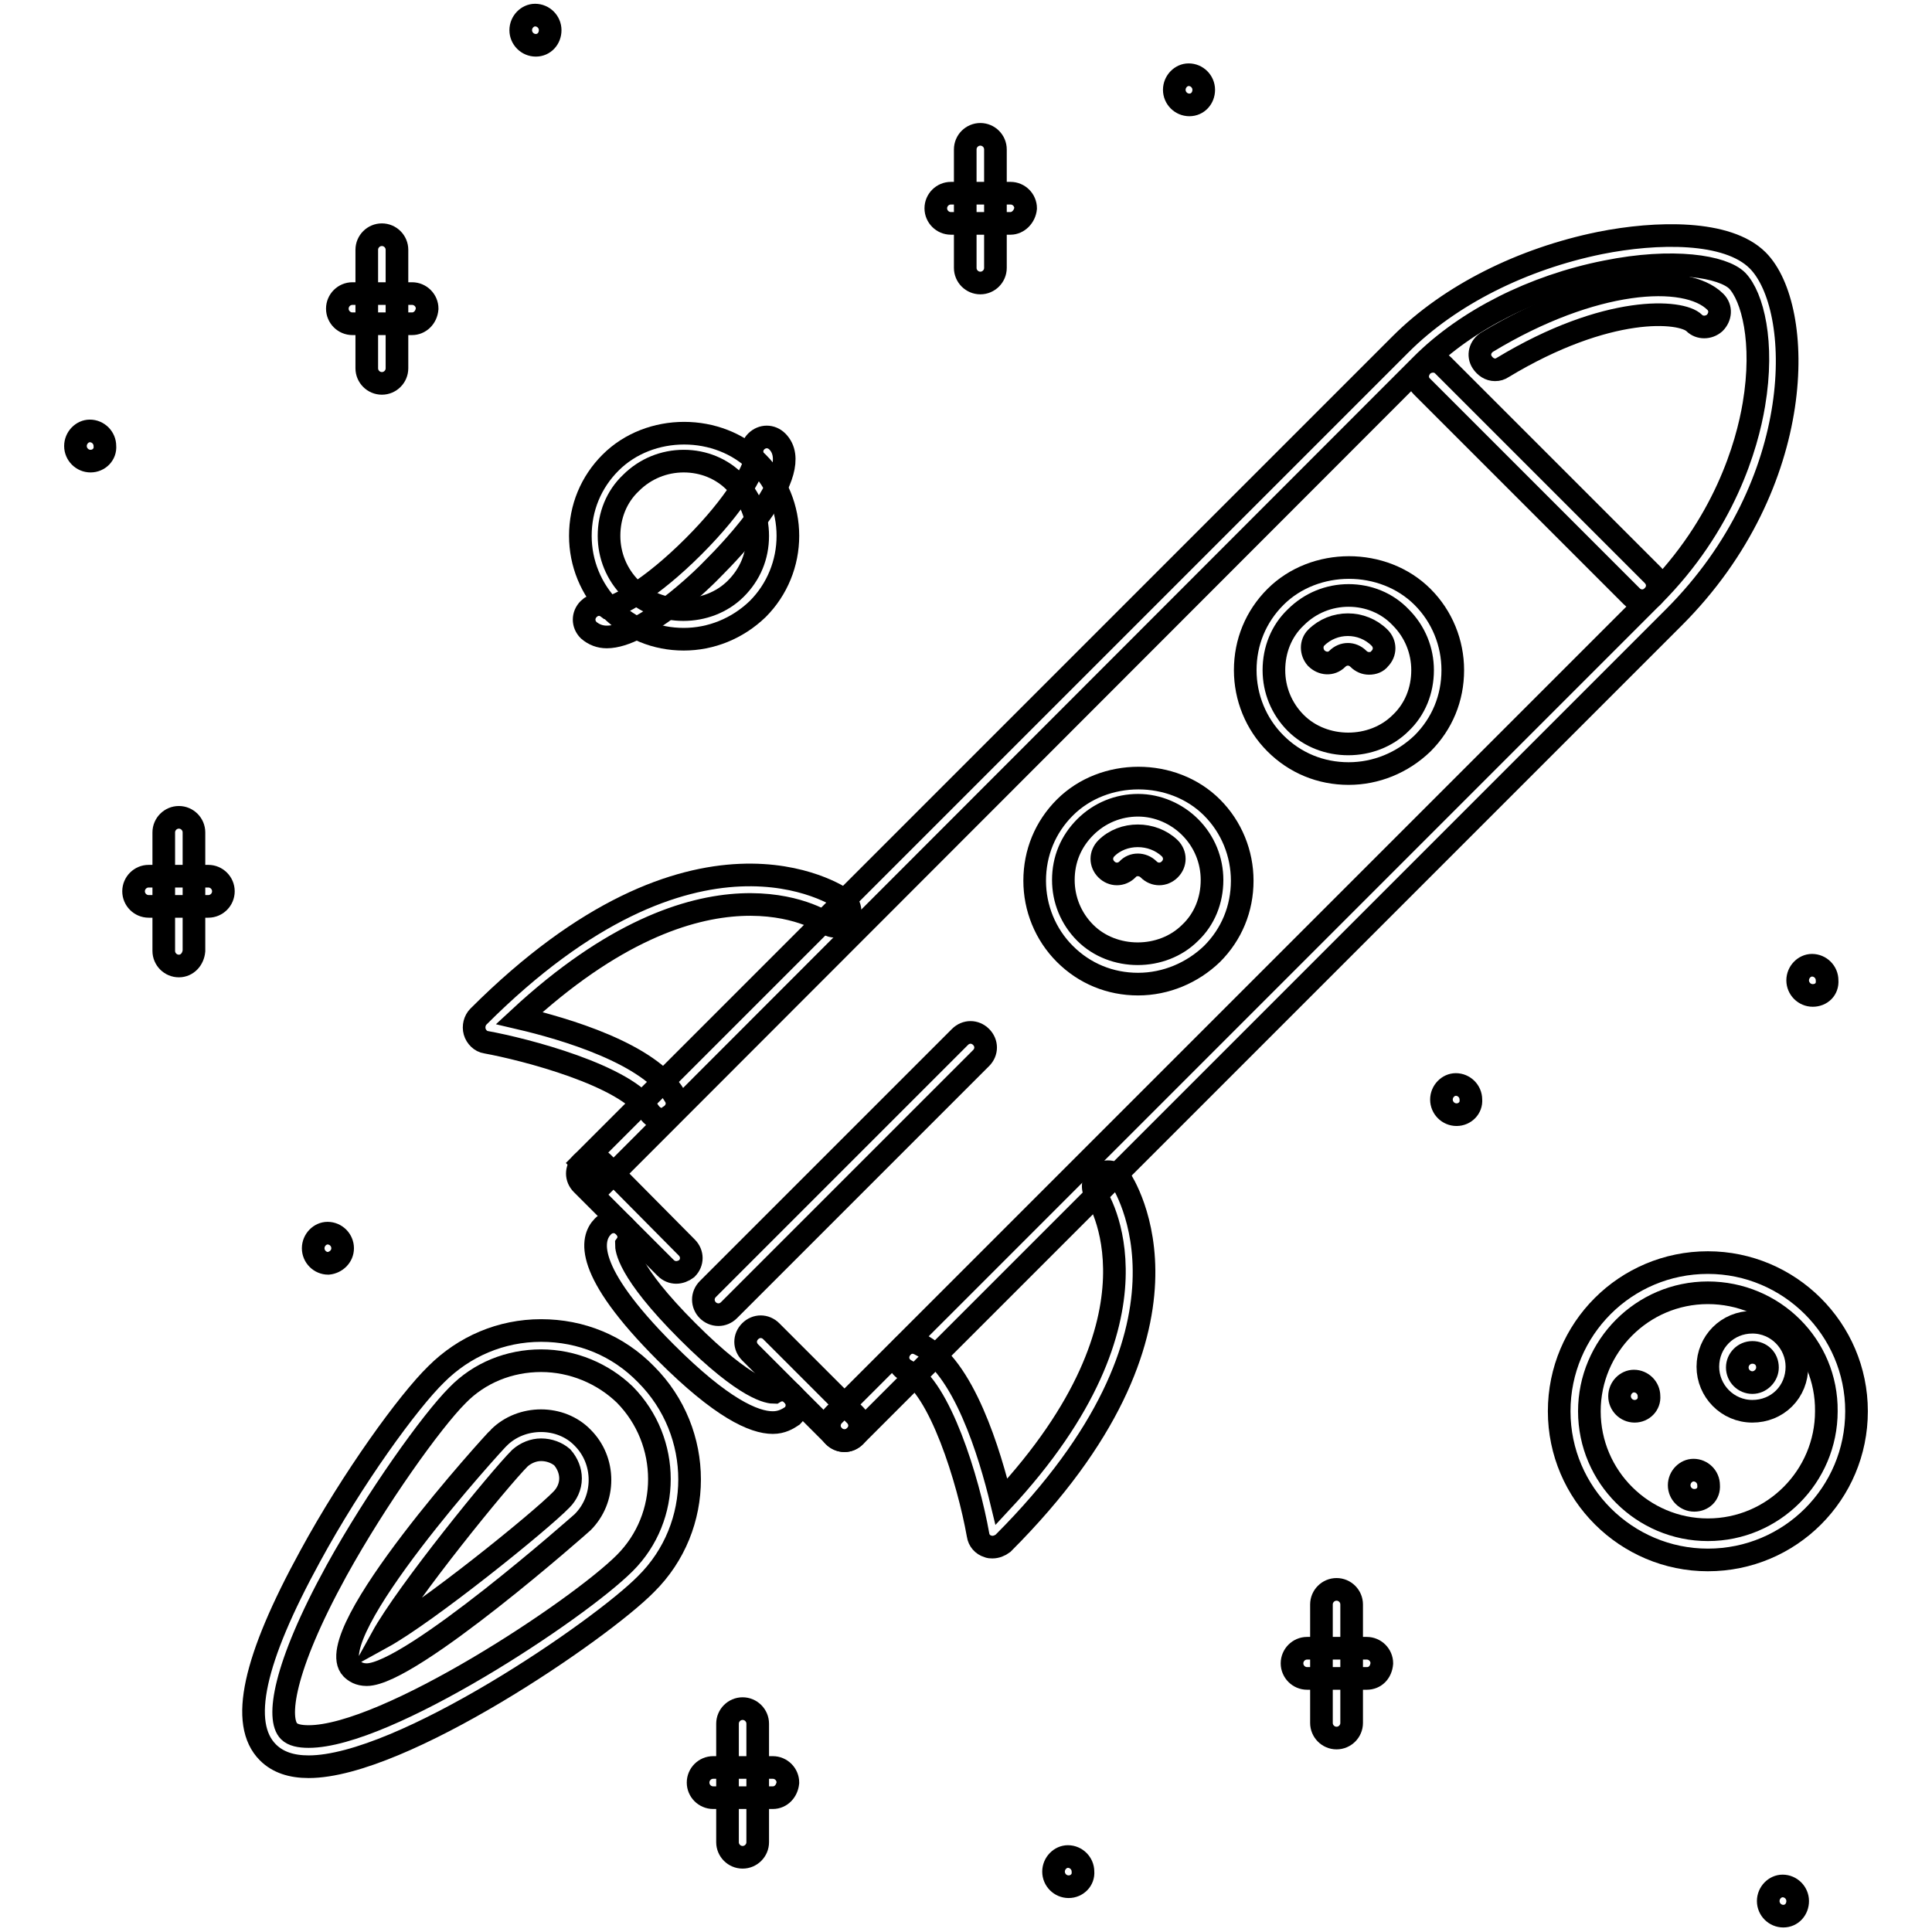 <?xml version="1.0" encoding="utf-8"?>
<!-- Svg Vector Icons : http://www.onlinewebfonts.com/icon -->
<!DOCTYPE svg PUBLIC "-//W3C//DTD SVG 1.1//EN" "http://www.w3.org/Graphics/SVG/1.1/DTD/svg11.dtd">
<svg version="1.1" xmlns="http://www.w3.org/2000/svg" xmlns:xlink="http://www.w3.org/1999/xlink" x="0px" y="0px" viewBox="0 0 256 256" enable-background="new 0 0 256 256" xml:space="preserve">
<g> <path stroke-width="3" fill-opacity="0" stroke="#000000"  d="M131.5,205c-0.2,0-0.4,0-0.6-0.1c-0.7-0.2-1.2-0.8-1.3-1.5c-1.3-7.3-5.1-19.6-9.5-21.8 c-1-0.5-1.4-1.6-0.9-2.6c0.5-1,1.6-1.4,2.6-0.9c5.9,2.8,9.4,14.7,10.9,20.9c23.1-24.8,12.6-40.6,12.5-40.7 c-0.6-0.9-0.4-2.1,0.5-2.7c0,0,0,0,0,0c0.9-0.6,2.1-0.4,2.7,0.5c0.5,0.8,13.1,19.8-15.5,48.4C132.5,204.8,132,205,131.5,205 L131.5,205z M87.7,148.3c-0.7,0-1.3-0.4-1.7-1c-2.9-4.8-16.6-8.3-21.6-9.2c-0.7-0.1-1.3-0.7-1.5-1.4c-0.2-0.7,0-1.5,0.5-2 c28.7-28.7,47.6-16.1,48.4-15.5c0.9,0.6,1.1,1.8,0.5,2.7c0,0,0,0,0,0c-0.6,0.9-1.8,1.1-2.7,0.5c-0.7-0.5-16.1-10.4-40.8,12.5 c6,1.4,17.3,4.7,20.6,10.3c0.6,0.9,0.3,2.1-0.7,2.7c0,0,0,0,0,0C88.4,148.2,88,148.3,87.7,148.3z M48.6,221.9c-1,0-1.6-0.4-2-0.8 c-4.4-4.5,19.2-30.4,19.5-30.6c3-3,8.2-3,11.1,0c1.5,1.5,2.3,3.5,2.3,5.6c0,2.1-0.8,4.1-2.3,5.6C77.1,201.8,54.4,221.9,48.6,221.9z  M71.7,192.1c-1,0-2,0.4-2.8,1.1c-2.8,2.8-15,17.8-18.3,23.8c6-3.3,21-15.4,23.8-18.3c0.7-0.7,1.2-1.7,1.2-2.8c0-1-0.4-2-1.1-2.8 C73.8,192.5,72.8,192.1,71.7,192.1z"/> <path stroke-width="3" fill-opacity="0" stroke="#000000"  d="M40.9,234.1c-2.3,0-4.1-0.6-5.4-1.9c-3.8-3.8-1.9-12.3,5.6-26c5.6-10.3,13-20.5,16.7-24.1 c3.7-3.7,8.6-5.8,13.9-5.8s10.2,2,13.9,5.8c7.7,7.7,7.7,20.2,0,27.8C79.6,216,53.2,234.1,40.9,234.1z M71.7,180.3 c-4.2,0-8.2,1.6-11.1,4.6c-3.4,3.4-10.7,13.6-16,23.2c-7.2,13.1-7.9,19.7-6.3,21.3c0.5,0.5,1.4,0.7,2.6,0.7 c10.3,0,35.6-16.7,41.9-23c6.1-6.1,6.1-16.1,0-22.3C79.9,182,75.9,180.3,71.7,180.3z M111.9,190.9c-1.1,0-2-0.9-2-2 c0-0.5,0.2-1,0.6-1.4L219,79c9.5-9.5,12.5-20,13.4-25.4c1.4-8.3-0.2-14.3-2.2-16.4c-1.9-1.9-8.5-3-17.4-1.2 c-9.6,1.9-18.5,6.4-24.4,12.3L79.9,156.9l-2.8-2.8L185.6,45.6c6.5-6.5,16.1-11.3,26.4-13.4c7.5-1.5,16.9-1.7,20.9,2.3 c6.2,6.2,6.7,29.5-11.1,47.3L113.3,190.3C112.9,190.7,112.4,190.9,111.9,190.9z"/> <path stroke-width="3" fill-opacity="0" stroke="#000000"  d="M198.1,49c-0.7,0-1.3-0.4-1.7-1c-0.6-0.9-0.3-2.1,0.7-2.7c13.9-8.4,26.3-9.2,30.2-5.3 c0.8,0.8,0.7,2-0.1,2.8c-0.8,0.7-2,0.7-2.7,0c-1.7-1.7-11.5-2.5-25.4,5.9C198.8,48.9,198.5,49,198.1,49z M95.2,174.2 c-1.1,0-2-0.9-2-2c0-0.5,0.2-1,0.6-1.4l33.4-33.4c0.8-0.8,2-0.8,2.8,0c0.8,0.8,0.8,2,0,2.8l-33.4,33.4 C96.2,174,95.7,174.2,95.2,174.2z M89.6,168.6c-0.5,0-1-0.2-1.4-0.6l-11.1-11.1c-0.8-0.8-0.8-2,0-2.8s2-0.8,2.8,0L91,165.3 c0.8,0.8,0.8,2,0,2.8C90.6,168.4,90.1,168.6,89.6,168.6z M111.9,190.9c-0.5,0-1-0.2-1.4-0.6l-11.1-11.1c-0.8-0.8-0.8-2,0-2.8 c0.8-0.8,2-0.8,2.8,0l11.1,11.1c0.8,0.8,0.8,2,0,2.8C112.9,190.7,112.4,190.9,111.9,190.9z M178.7,102.5c-3.7,0-7.1-1.4-9.7-4 c-2.6-2.6-4-6.1-4-9.7c0-3.7,1.4-7.1,4-9.7c5.2-5.2,14.3-5.2,19.5,0c2.6,2.6,4,6.1,4,9.7c0,3.7-1.4,7.1-4,9.7 C185.8,101.1,182.3,102.5,178.7,102.5L178.7,102.5z M178.7,78.9c-2.6,0-5.1,1-7,2.9c-1.9,1.8-2.9,4.3-2.9,7c0,2.6,1,5.1,2.9,7 c3.7,3.7,10.2,3.7,13.9,0c1.9-1.8,2.9-4.3,2.9-7c0-2.6-1-5.1-2.9-7C183.8,79.9,181.3,78.9,178.7,78.9z M150.8,130.4 c-3.7,0-7.1-1.4-9.7-4c-2.6-2.6-4-6.1-4-9.7c0-3.7,1.4-7.1,4-9.7c5.2-5.2,14.3-5.2,19.5,0c2.6,2.6,4,6.1,4,9.7c0,3.7-1.4,7.1-4,9.7 C158,128.9,154.5,130.4,150.8,130.4L150.8,130.4z M150.8,106.7c-2.6,0-5.1,1-7,2.9c-1.9,1.9-2.9,4.3-2.9,7c0,2.6,1,5.1,2.9,7 c3.7,3.7,10.2,3.7,13.9,0c1.9-1.8,2.9-4.3,2.9-7c0-2.6-1-5.1-2.9-7C155.9,107.8,153.4,106.7,150.8,106.7z M224.5,198.8 c-1.1,0-2-0.9-2-2c0-1.1,0.9-2,1.9-2h0c1.1,0,2,0.9,2,2C226.5,198,225.6,198.8,224.5,198.8z M71,6c-1.1,0-2-0.9-2-2s0.9-2,1.9-2h0 c1.1,0,2,0.9,2,2S72.1,6,71,6z M157.6,13.9c-1.1,0-2-0.9-2-2s0.9-2,1.9-2h0c1.1,0,2,0.9,2,2C159.5,13,158.7,13.9,157.6,13.9z  M12,61.1c-1.1,0-2-0.9-2-2c0-1.1,0.9-2,1.9-2h0c1.1,0,2,0.9,2,2C14,60.2,13.1,61.1,12,61.1z M43.5,167.4c-1.1,0-2-0.9-2-2 c0-1.1,0.9-2,1.9-2h0c1.1,0,2,0.9,2,2c0,0,0,0,0,0C45.4,166.5,44.5,167.3,43.5,167.4z M141.6,250c-1.1,0-2-0.9-2-2 c0-1.1,0.9-2,1.9-2h0c1.1,0,2,0.9,2,2C143.6,249.1,142.7,250,141.6,250z M236.3,253.9c-1.1,0-2-0.9-2-2c0-1.1,0.9-2,1.9-2h0 c1.1,0,2,0.9,2,2C238.2,253,237.4,253.9,236.3,253.9z M193,147.7c-1.1,0-2-0.9-2-2c0-1.1,0.9-2,1.9-2h0c1.1,0,2,0.9,2,2 C195,146.8,194.1,147.7,193,147.7z M240.2,131.9c-1.1,0-2-0.9-2-2c0-1.1,0.9-2,1.9-2h0c1.1,0,2,0.9,2,2 C242.2,131.1,241.3,131.9,240.2,131.9z M216.6,187c-1.1,0-2-0.9-2-2c0-1.1,0.9-2,1.9-2h0c1.1,0,2,0.9,2,2 C218.6,186.1,217.7,187,216.6,187z"/> <path stroke-width="3" fill-opacity="0" stroke="#000000"  d="M226.3,206.7c-10.8,0-19.7-8.8-19.7-19.7c0-10.9,8.8-19.7,19.7-19.7c10.8,0,19.7,8.8,19.7,19.7 C246,197.9,237.2,206.7,226.3,206.7z M226.3,171.3c-8.7,0-15.7,7.1-15.7,15.7c0,8.7,7.1,15.7,15.7,15.7c8.7,0,15.7-7.1,15.7-15.7 C242.1,178.3,235,171.3,226.3,171.3z"/> <path stroke-width="3" fill-opacity="0" stroke="#000000"  d="M232.2,187c-3.3,0-5.9-2.7-5.9-5.9c0-3.3,2.6-5.9,5.9-5.9c3.3,0,5.9,2.7,5.9,5.9c0,1.6-0.6,3.1-1.7,4.2 C235.3,186.4,233.8,187,232.2,187L232.2,187z M232.2,179.2c-1.1,0-2,0.9-2,2c0,1.1,0.9,2,2,2h0c0.5,0,1-0.2,1.4-0.6 c0.4-0.4,0.6-0.9,0.6-1.4C234.2,180,233.3,179.2,232.2,179.2z M177.1,230.3c-1.1,0-2-0.9-2-2l0-15.7c0-1.1,0.9-2,2-2 c1.1,0,2,0.9,2,2l0,15.7C179.1,229.4,178.2,230.3,177.1,230.3z"/> <path stroke-width="3" fill-opacity="0" stroke="#000000"  d="M181.1,222.4h-7.9c-1.1,0-2-0.9-2-2c0-1.1,0.9-2,2-2h7.9c1.1,0,2,0.9,2,2c0,0,0,0,0,0 C183,221.6,182.2,222.4,181.1,222.4z M98.4,246.1c-1.1,0-2-0.9-2-2v-15.7c0-1.1,0.9-2,2-2c1.1,0,2,0.9,2,2v15.7 C100.4,245.2,99.5,246.1,98.4,246.1z"/> <path stroke-width="3" fill-opacity="0" stroke="#000000"  d="M102.4,238.2h-7.9c-1.1,0-2-0.9-2-2c0-1.1,0.9-2,2-2c0,0,0,0,0,0h7.9c1.1,0,2,0.9,2,2c0,0,0,0,0,0 C104.3,237.3,103.5,238.2,102.4,238.2z M50.6,50.8c-1.1,0-2-0.9-2-2l0-15.7c0-1.1,0.9-2,2-2c0,0,0,0,0,0c1.1,0,2,0.9,2,2 c0,0,0,0,0,0l0,15.7C52.6,49.9,51.7,50.8,50.6,50.8z"/> <path stroke-width="3" fill-opacity="0" stroke="#000000"  d="M54.6,42.9h-7.9c-1.1,0-2-0.9-2-2c0-1.1,0.9-2,2-2c0,0,0,0,0,0h7.9c1.1,0,2,0.9,2,2c0,0,0,0,0,0 C56.5,42.1,55.6,42.9,54.6,42.9z M129.9,37.5c-1.1,0-2-0.9-2-2c0,0,0,0,0,0l0-15.7c0-1.1,0.9-2,2-2s2,0.9,2,2l0,15.7 C131.9,36.6,131,37.5,129.9,37.5C129.9,37.5,129.9,37.5,129.9,37.5z"/> <path stroke-width="3" fill-opacity="0" stroke="#000000"  d="M133.9,29.6H126c-1.1,0-2-0.9-2-2c0,0,0,0,0,0c0-1.1,0.9-2,2-2h7.9c1.1,0,2,0.9,2,2 C135.8,28.7,134.9,29.6,133.9,29.6C133.9,29.6,133.9,29.6,133.9,29.6z M23.7,128c-1.1,0-2-0.9-2-2c0,0,0,0,0,0l0-15.7 c0-1.1,0.9-2,2-2c1.1,0,2,0.9,2,2l0,15.7C25.6,127.1,24.8,128,23.7,128z"/> <path stroke-width="3" fill-opacity="0" stroke="#000000"  d="M27.6,120.1h-7.9c-1.1,0-2-0.9-2-2c0-1.1,0.9-2,2-2h7.9c1.1,0,2,0.9,2,2C29.6,119.2,28.7,120.1,27.6,120.1 L27.6,120.1z M90.6,84.7c-3.7,0-7.1-1.4-9.7-4c-2.6-2.6-4-6.1-4-9.7c0-3.7,1.4-7.1,4-9.7c5.2-5.2,14.3-5.2,19.5,0 c2.6,2.6,4,6.1,4,9.7s-1.4,7.1-4,9.7C97.7,83.3,94.2,84.7,90.6,84.7z M90.6,61.1c-2.6,0-5.1,1-7,2.9c-1.9,1.8-2.9,4.3-2.9,7 c0,2.6,1,5.1,2.9,7c3.7,3.7,10.2,3.7,13.9,0c1.9-1.9,2.9-4.3,2.9-7c0-2.6-1-5.1-2.9-7C95.7,62.1,93.2,61.1,90.6,61.1z"/> <path stroke-width="3" fill-opacity="0" stroke="#000000"  d="M80.4,84.4c-0.9,0-1.7-0.3-2.4-0.9c-0.8-0.8-0.8-2,0-2.8c0.7-0.7,1.7-0.8,2.5-0.2c1.3-0.1,5.7-2.4,11.4-8.1 c5.7-5.7,8-10.1,8.1-11.4c-0.5-0.8-0.5-1.8,0.2-2.5c0.8-0.8,2-0.8,2.8,0c4,4-6.3,14.6-8.4,16.7C93,76.9,85.2,84.4,80.4,84.4z"/> <path stroke-width="3" fill-opacity="0" stroke="#000000"  d="M217.6,79.6c-0.5,0-1-0.2-1.4-0.6l-27.8-27.8c-0.8-0.8-0.7-2,0.1-2.8c0.8-0.7,2-0.7,2.7,0L219,76.2 c0.8,0.8,0.8,2,0,2.8c0,0,0,0,0,0C218.6,79.4,218.1,79.6,217.6,79.6z"/> <path stroke-width="3" fill-opacity="0" stroke="#000000"  d="M102.4,188.5c-2.5,0-6.8-1.9-14.2-9.3c-10.9-10.9-9.9-15.1-8.3-16.7c0.8-0.8,2-0.8,2.8,0 c0.7,0.7,0.8,1.7,0.3,2.4c0,0.5,0.1,3.5,8.1,11.5c7.9,7.9,10.9,8.1,11.5,8.1c0.8-0.5,1.8-0.4,2.4,0.3c0.8,0.8,0.8,2,0,2.8 C104.4,188,103.6,188.5,102.4,188.5z"/> <path stroke-width="3" fill-opacity="0" stroke="#000000"  d="M153.6,115.8c-0.5,0-1-0.2-1.4-0.6c-0.8-0.8-2.1-0.8-2.8,0c-0.8,0.8-2,0.8-2.8,0c0,0,0,0,0,0 c-0.8-0.8-0.8-2,0-2.8c2.2-2.2,6.1-2.2,8.4,0c0.8,0.8,0.8,2,0,2.8C154.6,115.6,154.1,115.8,153.6,115.8z"/> <path stroke-width="3" fill-opacity="0" stroke="#000000"  d="M181.4,87.9c-0.5,0-1-0.2-1.4-0.6c-0.8-0.8-2-0.8-2.8,0c-0.8,0.8-2,0.7-2.8-0.1c-0.7-0.8-0.7-2,0-2.7 c2.3-2.3,6.1-2.3,8.4,0c0.8,0.8,0.8,2,0,2.8C182.5,87.7,182,87.9,181.4,87.9z"/></g>
</svg>